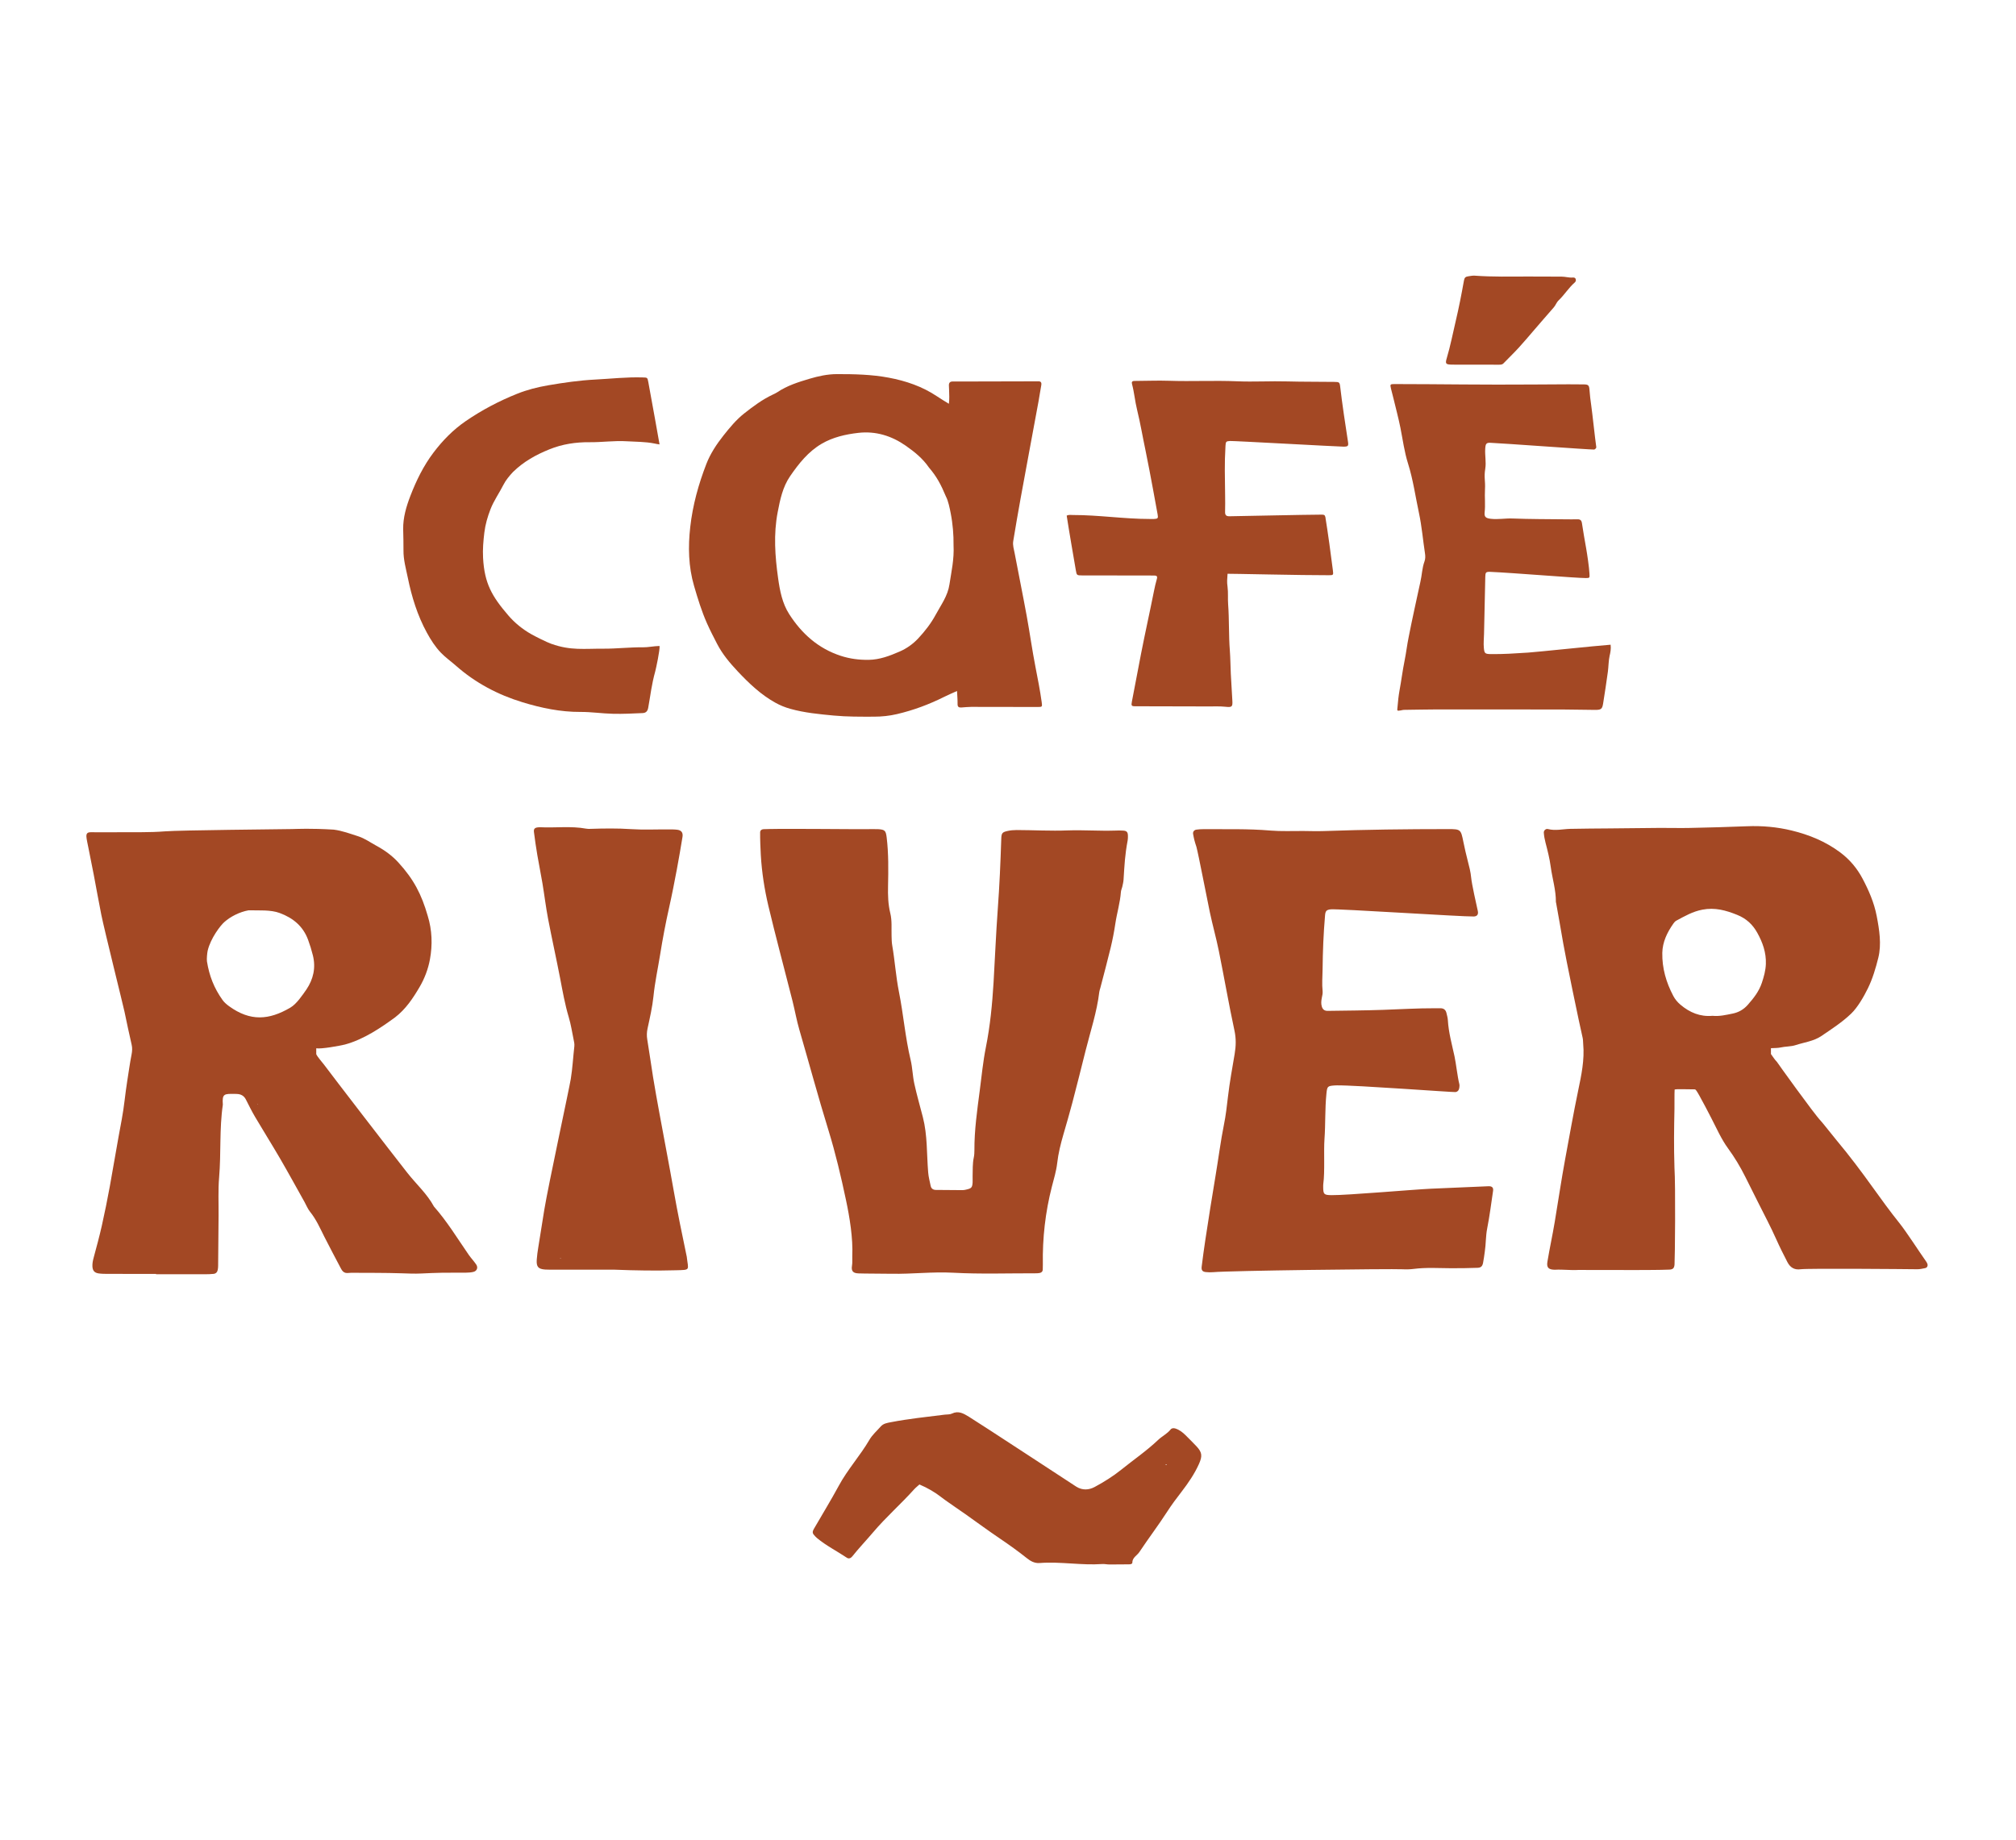 <svg xmlns="http://www.w3.org/2000/svg" xmlns:xlink="http://www.w3.org/1999/xlink" id="Layer_1" x="0px" y="0px" viewBox="0 0 595.28 543.41" style="enable-background:new 0 0 595.28 543.41;" xml:space="preserve"><style type="text/css">	.st0{fill:#A34824;}</style><g>	<path class="st0" d="M271.49,438.38c-0.53,0.48-1.09,0.91-1.56,1.43c-3.92,4.36-8.33,8.22-12.13,12.71  c-2.02,2.38-4.19,4.65-6.14,7.1c-0.42,0.53-1.02,0.79-1.6,0.4c-2.93-1.97-6.12-3.56-8.85-5.84c-0.15-0.13-0.3-0.28-0.44-0.42  c-0.93-0.94-1.01-1.29-0.38-2.38c2.42-4.2,4.97-8.33,7.27-12.59c2.6-4.83,6.32-8.89,9.07-13.61c0.85-1.46,2.2-2.63,3.33-3.92  c0.79-0.9,1.91-1.06,3-1.27c5.27-1.02,10.6-1.56,15.91-2.23c0.7-0.09,1.49,0,2.09-0.3c1.96-0.95,3.44-0.05,5.05,0.93  c3.29,2.01,30.5,19.88,31.7,20.64c1.8,1.13,3.72,1.01,5.44,0.08c2.75-1.48,5.42-3.15,7.87-5.12c3.61-2.92,7.47-5.54,10.85-8.76  c1.15-1.1,2.66-1.8,3.69-3.09c0.34-0.42,0.88-0.45,1.4-0.29c1.19,0.38,2.14,1.12,3.01,1.98c1.07,1.07,2.15,2.14,3.19,3.24  c1.7,1.81,1.82,2.88,0.79,5.21c-1.33,2.98-3.16,5.64-5.13,8.21c-1.48,1.92-2.93,3.84-4.25,5.89c-2.62,4.07-5.56,7.92-8.24,11.96  c-0.69,1.04-2.09,1.62-2.08,3.16c0,0.39-0.59,0.47-1,0.47c-1.92,0.02-3.84,0.05-5.76,0.04c-0.71,0-1.42-0.18-2.12-0.13  c-6.17,0.43-12.31-0.77-18.48-0.3c-1.55,0.12-2.73-0.59-3.85-1.48c-2.52-2.02-5.15-3.89-7.82-5.7c-3.51-2.37-6.92-4.89-10.38-7.34  c-0.98-0.7-2-1.35-2.98-2.06c-1.3-0.94-2.65-1.8-3.92-2.79C276.08,440.67,273.9,439.4,271.49,438.38 M344.2,432.6  c0.08,0,0.17,0.02,0.24-0.01c0.03-0.01,0.02-0.12,0.03-0.18c-0.08,0-0.17-0.02-0.24,0C344.2,432.43,344.21,432.53,344.2,432.6"></path>	<g>		<path class="st0" d="M475.58,190.39c0.15,1.18-0.05,2.27-0.3,3.29c-0.3,1.26-0.33,3.43-0.51,4.69c-0.46,3.17-0.89,6.34-1.42,9.49   c-0.27,1.57-0.62,1.79-2.44,1.78c-3.22-0.01-6.45-0.11-9.67-0.12c-12.23-0.02-24.46-0.03-36.69-0.02c-3.35,0-6.69,0.1-10.04,0.13   c-0.32,0-0.59,0.12-0.88,0.16c-1.25,0.2-1.08,0.16-0.96-1.18c0.13-1.57,0.29-3.13,0.57-4.68c0.55-2.93,0.9-5.89,1.5-8.82   c0.47-2.3,0.73-4.69,1.21-6.99c0.56-2.7,1.06-5.42,1.68-8.11c0.62-2.7,1.14-5.45,1.77-8.15c0.47-2,0.5-4.09,1.21-6.04   c0.27-0.73,0.29-1.53,0.16-2.35c-0.61-3.99-0.94-8.03-1.78-11.96c-1.05-4.89-1.73-9.86-3.24-14.65   c-1.08-3.43-1.54-7.01-2.24-10.53c-0.59-2.92-1.36-5.8-2.06-8.7c-0.23-0.95-0.49-1.89-0.72-2.84c-0.31-1.29-0.25-1.37,1.04-1.37   c3.35,0.01,6.7,0.02,10.05,0.04c6.76,0.04,13.52,0.12,20.28,0.12c7.01,0.01,14.02-0.06,21.04-0.09c1.52-0.01,3.04,0,4.56,0.03   c1.36,0.02,1.55,0.31,1.65,1.76c0.09,1.45,0.29,2.9,0.49,4.34c0.39,2.77,1.09,9.55,1.51,12.46c0.03,0.23-0.41,0.68-0.66,0.68   c-1.91,0-27.18-1.86-30.36-1.98c-1.47-0.12-1.68,0.22-1.78,1.75c-0.12,1.96,0.32,3.95,0.02,5.85c-0.44,2.69,0.06,3.5-0.09,6.17   c-0.13,2.25,0.15,4.51-0.1,6.77c-0.15,1.36,0.38,1.72,1.82,1.89c2.14,0.25,4.25-0.17,6.39-0.09c5.17,0.2,10.35,0.18,15.53,0.24   c1.22,0.01,2.45,0.03,3.67,0c0.83-0.02,1.19,0.3,1.32,1.14c0.37,2.47,0.8,4.94,1.24,7.4c0.33,1.86,0.88,5.6,0.98,7.5   c0.06,1.23,0.12,1.3-1.05,1.31c-2.74,0.02-21.38-1.54-28.4-1.84c-1.13,0-1.28,0.18-1.31,1.47c-0.13,5.61-0.25,11.22-0.37,16.83   c-0.03,1.4-0.19,2.8-0.05,4.21c0.15,1.54,0.34,1.75,1.93,1.78c3.73,0.06,7.44-0.2,11.16-0.44   C453.77,192.56,471.05,190.72,475.58,190.39"></path>		<path class="st0" d="M46.09,376.2c-4.76,0-9.51,0.01-14.27-0.01c-0.91,0-1.83-0.01-2.72-0.14c-1.22-0.18-1.74-0.83-1.81-2.05   c-0.05-0.92,0.15-1.8,0.39-2.69c0.84-3.12,1.69-6.24,2.4-9.4c0.86-3.84,1.64-7.71,2.35-11.58c1.2-6.56,2.26-13.14,3.51-19.69   c0.72-3.78,1.02-7.61,1.63-11.4c0.42-2.59,0.76-5.2,1.27-7.78c0.2-1.02,0.27-1.96,0.03-2.97c-0.75-3.25-1.44-6.51-2.12-9.78   c-0.35-1.68-5.91-23.99-6.83-28.55c-0.8-3.96-1.49-7.95-2.25-11.91c-0.51-2.67-1.08-5.34-1.59-8.01   c-0.13-0.69-0.55-2.51-0.57-3.21c-0.03-0.91,0.32-1.26,1.29-1.26c2.93-0.01,5.87,0.03,8.8,0c4.35-0.04,8.71,0.09,13.04-0.26   c4.44-0.36,34.13-0.61,37.57-0.68c1.72-0.03,5.43-0.25,12.34,0.17c2.51,0.32,4.86,1.21,7.24,1.97c1.95,0.63,3.6,1.84,5.37,2.8   c2.46,1.33,4.66,2.95,6.47,4.93c4.59,5.03,6.84,9.44,8.66,15.74c1.31,4.23,1.45,8.57,0.66,12.88c-0.53,2.87-1.59,5.67-3.08,8.2   c-1.94,3.3-4.07,6.5-7.2,8.91c-4.04,2.95-9.19,6.51-14.85,8.04c-1.46,0.36-7,1.38-8.44,1.1v1.73c0.35,0.83,1.78,2.4,2.32,3.13   c2.65,3.57,19.44,25.38,24.57,31.91c2.61,3.33,5.83,6.19,7.87,9.97c3.9,4.41,6.94,9.44,10.27,14.26c0.69,0.99,1.54,1.87,2.22,2.88   c0.59,0.89,0.2,1.89-0.83,2.15c-0.68,0.17-1.39,0.22-2.1,0.23c-2.43,0.03-4.86-0.01-7.28,0.03c-2.02,0.03-4.04,0.13-6.06,0.22   c-1.92,0.09-3.83,0.01-5.76-0.06c-4.95-0.16-9.91-0.12-14.87-0.15c-0.4,0-0.81,0.05-1.21,0.07c-0.66,0.02-1.16-0.28-1.54-0.81   c-0.12-0.16-0.22-0.34-0.31-0.52c-1.64-3.13-3.32-6.25-4.91-9.41c-1.27-2.53-2.4-5.12-4.21-7.35c-0.69-0.85-1.09-1.93-1.64-2.9   c-2.42-4.32-4.79-8.66-7.28-12.94c-2.39-4.1-4.92-8.12-7.33-12.21c-0.97-1.65-1.82-3.38-2.69-5.09c-0.56-1.12-1.47-1.61-2.68-1.65   c-0.2-0.01-0.4-0.02-0.61-0.02c-3.02-0.01-3.79-0.17-3.52,3.18c-1.05,7.13-0.49,14.34-1.1,21.5c-0.32,3.72-0.13,7.48-0.16,11.22   c-0.05,4.96-0.09,9.91-0.13,14.87c0,0.4-0.04,0.81-0.12,1.21c-0.13,0.66-0.55,1.1-1.22,1.17c-0.8,0.08-1.61,0.11-2.42,0.11   c-4.86,0.01-9.71,0-14.57,0V376.2z M75.91,325.85l0.03-0.03c0.01,0.08,0,0.18,0.03,0.25c0.03,0.05,0.11,0.08,0.16,0.12   C76.06,326.07,75.99,325.96,75.91,325.85 M73.36,268.83c-2.63,0.48-5.3,1.85-7.08,3.43c-1.17,1-4.1,4.82-4.96,8.49   c-0.15,0.66-0.32,2.46-0.21,3.15c0.68,4.3,2.11,7.9,4.58,11.38c0.51,0.73,1.24,1.34,1.96,1.87c6.28,4.54,11.78,4.1,18.07,0.42   c1.88-1.1,3.54-3.64,4.77-5.38c2.04-3.05,2.81-6.39,1.9-10.05c-0.39-1.56-0.86-3.11-1.42-4.62c-1.48-3.99-4.39-6.42-8.38-7.9   C79.92,268.63,76.56,268.89,73.36,268.83"></path>		<path class="st0" d="M537.68,331.05c0.48,0.49,3.64,4.52,4.67,5.75c3.77,4.5,7.28,9.18,10.7,13.95c2.53,3.52,5.07,7.03,7.79,10.42   c2.13,2.65,5.93,8.59,7.91,11.37c0.12,0.16,0.21,0.35,0.3,0.53c0.31,0.62,0.05,1.3-0.6,1.42c-0.79,0.16-1.6,0.35-2.4,0.33   c-3.75-0.05-32.23-0.29-34.32,0c-1.85,0.26-3.09-0.47-3.94-2.09c-1.08-2.06-2.38-4.69-3.33-6.82c-1.64-3.69-3.55-7.25-5.35-10.86   c-1.26-2.53-2.53-5.06-3.8-7.59c-1.45-2.9-3.11-5.67-5.02-8.28c-2.04-2.79-3.41-5.96-4.99-9.01c-1.17-2.24-2.31-4.49-3.55-6.69   c-0.81-1.43-1.06-1.78-1.33-1.78c-2.61,0-5.4-0.15-5.94,0.06c-0.08,1.31-0.02,4.45-0.05,5.76c-0.12,5.76-0.2,10.86,0,17.28   c0.35,5.44,0.15,26.9,0.02,28.61c-0.08,1.07-0.46,1.47-1.51,1.52c-1.61,0.08-3.23,0.07-4.85,0.1c-3.94,0.07-21.58-0.03-22.08,0   c-2.32,0.14-4.46-0.2-6.95-0.06c-1.78-0.04-2.43-0.61-2.15-2.34c0.69-4.18,1.46-7.56,2.16-11.74c1.04-6.18,1.94-12.39,3.08-18.55   c1.25-6.75,2.44-13.52,3.84-20.25c0.94-4.51,1.93-9.11,1.49-13.81c-0.06-0.6-0.02-1.22-0.16-1.8c-0.87-3.63-5.1-24.09-5.73-27.88   c-0.66-3.98-1.4-7.95-2.1-11.93c-0.02-0.1-0.07-0.19-0.07-0.29c0.03-3.55-1.06-6.95-1.53-10.43c-0.32-2.39-0.92-4.75-1.53-7.09   c-0.26-0.99-0.44-1.97-0.51-2.97c-0.05-0.62,0.59-1.23,1.2-1.07c2.23,0.58,4.42,0,6.63-0.05c3.84-0.09,7.69-0.09,11.53-0.13   c4.96-0.05,9.91-0.12,14.87-0.15c2.93-0.02,5.87,0.08,8.8,0.01c5.66-0.12,11.32-0.27,16.98-0.5c4.47-0.18,8.89,0.21,13.22,1.27   c5.14,1.25,9.96,3.23,14.26,6.43c2.82,2.1,5.02,4.72,6.63,7.77c1.84,3.48,3.41,7.07,4.17,11.01c0.79,4.07,1.47,8.41,0.48,12.37   c-0.76,3.04-1.67,6.15-3.06,8.99c-1.18,2.42-3.04,5.66-4.94,7.48c-2.71,2.6-5.75,4.54-8.85,6.65c-2.2,1.5-5.11,1.86-7.59,2.67   c-1.33,0.44-3.11,0.38-4.48,0.7c-0.55,0.13-1.85,0.18-2.78,0.2v1.73c0.65,0.88,1.05,1.58,1.77,2.32   C524.67,313.62,535.74,329.08,537.68,331.05 M505.67,299.98c2.04,0.21,4.01-0.27,5.99-0.67c1.71-0.35,3.2-1.2,4.38-2.53   c1.74-1.97,3.33-3.95,4.2-6.55c0.61-1.85,1.11-3.62,1.18-5.57c0.12-3.36-0.95-6.36-2.54-9.21c-1.36-2.44-3.23-4.2-5.95-5.29   c-3.35-1.35-6.55-2.23-10.24-1.53c-2.88,0.54-5.26,1.93-7.73,3.26c-0.34,0.18-0.62,0.53-0.85,0.85c-1.82,2.6-3.2,5.4-3.27,8.65   c-0.08,4.54,1.15,8.77,3.27,12.76c0.52,0.98,1.24,1.83,2.1,2.56C498.94,299.01,502.01,300.31,505.67,299.98"></path>		<path class="st0" d="M315.3,245.23c4.65-0.16,9.3,0.2,13.95,0.05c0.81-0.03,1.62-0.05,2.43,0.01c1.06,0.07,1.37,0.47,1.37,1.61   c0,0.41,0,0.83-0.07,1.24c-0.82,4.37-0.94,7.21-1.22,11.63c-0.04,0.71-0.23,1.42-0.38,2.12c-0.11,0.5-0.36,0.99-0.4,1.49   c-0.23,3.19-1.18,6.25-1.65,9.4c-0.35,2.34-0.8,4.68-1.35,6.98c-0.96,4-2.04,7.98-3.07,11.96c-0.1,0.4-0.26,0.79-0.31,1.19   c-0.71,5.96-2.61,11.62-4.06,17.4c-1.27,5.09-2.55,10.19-3.88,15.26c-0.84,3.18-1.76,6.35-2.68,9.51   c-0.8,2.77-1.49,5.55-1.82,8.44c-0.27,2.34-0.98,4.63-1.57,6.93c-1.93,7.53-2.79,15.18-2.66,22.96c0.01,0.51,0,1.03-0.03,1.54   c-0.04,0.6-0.43,0.9-0.97,0.99c-0.4,0.07-0.81,0.08-1.21,0.08c-8.1-0.02-16.21,0.27-24.28-0.17c-6.16-0.33-12.03,0.42-18.19,0.31   c-2.63-0.04-5.26-0.04-7.89-0.07c-0.61-0.01-1.21-0.02-1.82-0.04c-1.49-0.05-2.27-0.52-1.96-2.3c0.16-0.9,0.04-1.85,0.08-2.78   c0.24-5.3-0.77-11.47-1.86-16.59c-1.47-6.94-3.1-13.88-5.19-20.65c-3.04-9.84-5.71-19.78-8.59-29.67c-0.8-2.76-1.3-5.62-2-8.42   c-1.26-4.99-2.58-9.97-3.85-14.95c-1.12-4.39-2.25-8.77-3.29-13.18c-1.16-4.92-1.93-9.92-2.23-14.97c-0.1-1.75-0.23-4.96-0.2-6.71   c0.01-0.61,0.41-0.92,0.97-0.96c0.6-0.04,1.21-0.04,1.82-0.05c5.86-0.14,25.07,0.09,28.71,0.04c0.61-0.01,2.9-0.04,3.5,0.01   c1.85,0.15,2.12,0.47,2.36,2.41c0.58,4.72,0.51,9.67,0.41,14.4c-0.06,2.68,0.01,5.36,0.66,7.99c0.55,2.22,0.31,4.51,0.38,6.76   c0.03,0.92,0.03,1.82,0.19,2.74c0.79,4.56,1.08,9.2,1.99,13.76c1.33,6.66,1.86,13.47,3.45,20.09c0.55,2.29,0.58,4.72,1.09,7.02   c0.73,3.32,1.67,6.58,2.52,9.87c1.38,5.38,1.11,10.75,1.57,16.33c0.11,1.33,0.46,2.64,0.73,3.95c0.17,0.83,0.74,1.2,1.54,1.21   c2.63,0.03,5.26,0.06,7.89,0.06c0.4,0,0.8-0.09,1.2-0.19c1.42-0.33,1.66-0.61,1.76-2.06c0.04-0.61-0.02-1.23,0-1.85   c0.06-1.85-0.05-3.71,0.35-5.55c0.15-0.7,0.18-1.43,0.18-2.15c-0.03-5.9,0.81-11.72,1.57-17.55c0.56-4.29,0.97-8.61,1.82-12.86   c1.26-6.28,1.87-12.64,2.26-19.03c0.43-7.21,0.71-14.42,1.24-21.62c0.53-7.2,0.8-13.65,1.04-20.87c0.05-1.67,0.27-1.98,1.83-2.33   c0.88-0.2,1.8-0.28,2.7-0.28C305.2,245.13,310.25,245.43,315.3,245.23"></path>		<path class="st0" d="M394.76,320.52c-0.2,0-0.41,0.01-0.61,0.02c-2.2,0.15-2.27,0.28-2.49,2.5c-0.45,4.44-0.25,8.9-0.57,13.33   c-0.26,3.63,0.15,9.63-0.35,13.25c-0.04,0.3-0.03,0.61-0.03,0.91c0.01,2.17,0.23,2.38,2.45,2.41c4.46,0.06,24.38-1.68,29.34-1.9   c5.66-0.25,11.32-0.49,16.97-0.73c1.08-0.05,1.55,0.38,1.4,1.37c-0.55,3.69-1.01,7.41-1.73,11.06c-0.46,2.3-0.36,4.63-0.72,6.93   c-0.17,1.1-0.28,2.21-0.51,3.3c-0.21,1-0.64,1.4-1.67,1.43c-2.62,0.09-5.25,0.14-7.87,0.12c-3.64-0.03-7.28-0.26-10.91,0.2   c-1.1,0.14-2.23,0.17-3.33,0.11c-3.14-0.18-51.38,0.41-55.92,0.86c-0.7,0.07-1.42,0.03-2.12-0.03c-1.03-0.09-1.4-0.54-1.26-1.63   c0.33-2.61,0.67-5.21,1.07-7.81c0.97-6.29,1.93-12.59,3-18.86c0.73-4.28,1.61-10.9,2.49-15.16c0.57-2.78,0.88-5.58,1.21-8.4   c0.49-4.21,1.27-8.4,1.97-12.58c0.39-2.31,0.45-4.52-0.06-6.88c-1.68-7.8-3.03-15.67-4.61-23.49c-0.78-3.86-1.86-7.66-2.67-11.51   c-1.02-4.84-3.3-16.8-3.95-19.25c-0.57-1.69-0.75-2.51-0.98-3.8c-0.12-0.66,0.31-1.2,0.97-1.29c0.7-0.09,1.41-0.15,2.11-0.14   c6.57,0.05,13.15-0.15,19.72,0.41c3.22,0.27,6.47,0.11,9.71,0.13c2.02,0.02,4.05,0.09,6.07,0.02c12.24-0.43,24.47-0.58,36.71-0.58   c3.7,0,3.78,0.09,4.51,3.75c0.38,1.88,0.81,3.75,1.29,5.61c0.43,1.66,0.86,3.29,1.02,5.03c0.16,1.78,1.55,8,1.95,9.77   c0.23,1.02-0.17,1.62-1.19,1.65c-3.34,0.08-40.26-2.34-42.27-2.11c-1.23,0.15-1.53,0.49-1.64,1.76   c-0.48,5.65-0.66,10.38-0.73,16.04c-0.03,2.12-0.22,4.24,0.01,6.37c0.07,0.68-0.13,1.4-0.26,2.09c-0.15,0.81-0.22,1.6,0.01,2.4   c0.26,0.9,0.79,1.34,1.77,1.32c5.46-0.08,10.92-0.11,16.38-0.3c5.05-0.17,10.09-0.49,15.14-0.47c0.61,0,1.21,0,1.82,0   c0.95,0.01,1.5,0.52,1.71,1.41c0.16,0.69,0.37,1.38,0.41,2.08c0.21,3.66,1.2,7.17,1.97,10.72c0.43,1.98,0.9,6.18,1.41,8.14   c0.1,0.37,0.05,0.81-0.01,1.2c-0.11,0.65-0.48,1.14-1.17,1.2C428.93,322.58,400.23,320.44,394.76,320.52"></path>		<path class="st0" d="M181.13,374.94c-4.39,0-12.27,0-17.73,0c-0.81,0-1.62,0.02-2.43-0.03c-2.05-0.15-2.62-0.81-2.48-2.93   c0.08-1.21,0.26-2.41,0.45-3.61c0.58-3.69,1.17-7.37,1.77-11.06c1.21-7.37,7.36-35.77,7.83-38.68c0.52-3.18,0.68-6.42,1.05-9.63   c0.08-0.73-0.09-1.41-0.23-2.09c-0.45-2.18-0.78-4.39-1.42-6.52c-1.13-3.79-1.81-7.66-2.55-11.52   c-1.13-5.85-2.43-11.67-3.55-17.52c-0.66-3.47-1.08-6.98-1.66-10.47c-0.46-2.78-1.04-5.54-1.51-8.32   c-0.39-2.29-0.72-4.59-1.01-6.89c-0.11-0.91,0.27-1.25,1.21-1.35c0.2-0.02,0.4-0.04,0.6-0.03c4.53,0.23,9.09-0.41,13.61,0.42   c0.39,0.07,0.8,0.08,1.21,0.06c4.02-0.13,8.02-0.19,12.05,0.08c3.63,0.24,7.28,0.06,10.92,0.08c0.91,0,1.83-0.01,2.72,0.1   c1.23,0.15,1.75,0.88,1.55,2.11c-0.53,3.19-1.06,6.38-1.66,9.55c-0.71,3.77-1.44,7.53-2.28,11.27c-1.04,4.63-1.92,9.29-2.67,13.98   c-0.66,4.08-1.54,8.12-1.96,12.26c-0.33,3.2-1.07,6.37-1.75,9.53c-0.24,1.12-0.27,2.16-0.08,3.28c0.62,3.69,1.11,7.39,1.71,11.08   c0.59,3.59,1.23,7.17,1.89,10.74c1.4,7.64,2.88,15.27,4.23,22.93c1.12,6.36,2.43,12.67,3.75,18.99c0.02,0.1,0.06,0.2,0.07,0.3   c0.46,4.16,1.28,3.95-3.28,4.07C193.72,375.28,187.96,375.21,181.13,374.94 M165.36,371.59l0.19,0.12l0.03-0.17L165.36,371.59z"></path>		<path class="st0" d="M280.18,119.24c0.19-1.48,0.11-2.74,0.07-4c-0.01-0.49-0.06-0.98-0.06-1.46c-0.01-0.75,0.35-1.13,1.12-1.12   c1.16,0.01,2.32,0,3.48,0c7.09-0.02,14.17-0.03,21.26-0.05c0.12,0,0.25,0.01,0.37,0c0.89-0.07,1.21,0.3,1.04,1.2   c-0.3,1.56-0.51,3.14-0.8,4.7c-1.76,9.55-3.55,19.09-5.29,28.64c-0.77,4.2-1.48,8.42-2.18,12.63c-0.21,1.23,0.2,2.43,0.42,3.62   c1.17,6.18,2.43,12.34,3.56,18.52c0.91,4.98,1.6,10.01,2.57,14.98c0.67,3.47,1.37,6.94,1.85,10.45c0.19,1.41,0.17,1.43-1.22,1.43   c-6.53-0.01-13.07-0.03-19.6-0.03c-0.97,0-1.94,0.12-2.92,0.18c-0.72,0.04-1.12-0.17-1.1-1.03c0.02-1.21-0.09-2.42-0.16-3.84   c-1.34,0.61-2.56,1.11-3.73,1.7c-4.49,2.25-9.16,3.99-14.04,5.13c-2.19,0.51-4.45,0.75-6.72,0.75c-3.97,0.01-7.94,0.04-11.9-0.33   c-4.32-0.41-8.64-0.81-12.84-1.99c-1.54-0.43-3.01-1.02-4.4-1.8c-4.28-2.37-7.76-5.69-11.08-9.21c-2.35-2.5-4.55-5.1-6.14-8.18   c-1.03-2-2.07-4-2.98-6.05c-1.59-3.58-2.73-7.32-3.82-11.06c-1.66-5.7-1.79-11.54-1.12-17.42c0.72-6.42,2.43-12.59,4.75-18.58   c1.18-3.05,3.01-5.82,5.05-8.4c1.85-2.33,3.75-4.65,6.09-6.5c2.66-2.1,5.39-4.14,8.48-5.59c0.44-0.21,0.89-0.41,1.3-0.68   c2.92-1.97,6.21-3.01,9.55-4c2.64-0.78,5.29-1.36,8.07-1.37c5.13-0.01,10.28,0.1,15.32,1.05c5.03,0.94,9.89,2.59,14.22,5.49   C277.73,117.75,278.86,118.42,280.18,119.24 M281.56,160.96c0.04-2.92-0.21-6.2-0.85-9.45c-0.27-1.38-0.71-3.61-1.39-4.87   c-1.52-3.65-2.78-5.96-5.04-8.6c-1.83-2.67-4.26-4.62-6.85-6.43c-4.16-2.9-8.84-4.37-13.99-3.78c-3.77,0.43-7.49,1.28-10.79,3.2   c-3.97,2.31-6.79,5.87-9.36,9.61c-2.19,3.2-2.95,6.93-3.66,10.63c-1.25,6.49-0.78,13.02,0.13,19.5c0.52,3.68,1.23,7.42,3.28,10.6   c3.69,5.75,8.56,10.13,15.21,12.3c2.7,0.88,5.42,1.23,8.26,1.19c3.28-0.05,6.23-1.19,9.13-2.45c2.04-0.88,3.93-2.21,5.48-3.87   c2-2.14,3.78-4.43,5.18-7.02c1.55-2.88,3.55-5.52,4.05-8.92C280.91,168.86,281.78,165.17,281.56,160.96"></path>		<path class="st0" d="M362.47,169.44c-0.09,1.82-0.23,2.13,0,3.89c0.22,1.69,0.04,3.43,0.17,5.12c0.34,4.57,0.15,9.16,0.51,13.73   c0.17,2.25,0.17,4.52,0.28,6.78c0.13,2.61,0.28,5.23,0.45,7.84c0.13,1.99-0.11,2.12-2.12,1.91c-1.63-0.17-3.28-0.08-4.93-0.09   c-6.85-0.02-14.8-0.02-21.65-0.05c-1.08,0-1.19-0.19-0.96-1.37c0.9-4.74,1.79-9.48,2.72-14.22c1.32-6.71,2.47-11.76,3.81-18.47   c0.24-1.2,0.51-2.39,0.85-3.56c0.23-0.8-0.11-0.99-0.79-0.99c-1.35,0-2.69,0-4.04-0.01c-6.11-0.01-11.12,0-17.23-0.02   c-1.57-0.01-1.62-0.03-1.87-1.52c-0.8-4.69-1.96-11.3-2.7-16.13c0.59-0.33,1.26-0.19,1.89-0.19c7.52-0.01,15.09,1.17,22.61,1.17   c0.43,0,0.86,0.02,1.28,0c1.12-0.06,1.28-0.19,1.07-1.34c-0.39-2.16-0.92-5.11-1.33-7.27c-0.73-3.84-1.42-7.69-2.22-11.51   c-0.86-4.06-1.54-8.15-2.53-12.19c-0.61-2.47-0.82-5.05-1.48-7.53c-0.15-0.56-0.02-0.92,0.71-0.92c3.4,0,6.8-0.17,10.19-0.05   c6.7,0.23,13.39-0.13,20.09,0.15c4.96,0.21,9.94-0.1,14.91,0.04c4.58,0.13,9.17,0.07,13.75,0.14c1.55,0.02,1.67,0.04,1.84,1.58   c0.47,4.19,1.62,11.93,2.28,16.09c0.2,1.27,0.02,1.46-1.38,1.45c-2.07-0.03-32.26-1.72-33.42-1.67c-1.18,0.06-1.3,0.18-1.37,1.44   c-0.33,5.62-0.16,8.9-0.11,14.53c0.02,1.65,0.04,3.3-0.01,4.95c-0.02,0.92,0.29,1.32,1.26,1.31c3.97-0.05,21.81-0.46,27.13-0.48   c0.93,0,1.01,0.07,1.22,0.69c0.69,4.21,1.7,11.5,2.22,15.74c0.17,1.42,0.17,1.46-1.23,1.46   C384.95,169.9,362.72,169.39,362.47,169.44"></path>		<path class="st0" d="M194.75,190.76c0.16,1.07-1.04,6.65-1.26,7.46c-1.13,4.13-1.33,6.6-2.09,10.81c-0.2,1.1-0.77,1.51-1.65,1.55   c-3.08,0.13-5.63,0.28-8.71,0.21c-3.22-0.07-6.44-0.57-9.66-0.55c-5.88,0.03-11.57-1.17-17.11-2.86   c-7.24-2.21-13.89-5.71-19.62-10.77c-1.46-1.29-3.07-2.41-4.44-3.83c-1.72-1.79-3.01-3.83-4.18-5.97   c-2.77-5.08-4.46-10.55-5.61-16.19c-0.55-2.69-1.32-5.33-1.28-8.12c0.03-2.07-0.06-4.15-0.09-6.22c-0.05-3.42,0.91-6.67,2.11-9.8   c1.75-4.55,3.89-8.93,6.85-12.84c2.7-3.57,5.8-6.74,9.52-9.29c4.76-3.26,9.83-5.93,15.18-8.07c2.95-1.18,6.03-1.96,9.17-2.5   c4.58-0.78,9.17-1.45,13.81-1.69c4.69-0.24,9.38-0.78,14.09-0.63c1.36,0.04,1.4-0.01,1.65,1.37c1.01,5.59,3.13,17.12,3.32,18.41   c-1.12-0.17-0.62-0.09-1.52-0.27c-2.71-0.55-5.45-0.49-8.18-0.66c-3.66-0.23-7.3,0.32-10.96,0.28c-4.07-0.04-8.04,0.56-11.83,2.09   c-4.03,1.63-7.63,3.62-10.79,6.71c-1.05,1.13-2.11,2.38-2.8,3.75c-1.24,2.45-2.86,4.7-3.85,7.27c-0.85,2.21-1.51,4.46-1.8,6.84   c-0.3,2.5-0.52,4.97-0.38,7.49c0.41,7.59,2.65,11.39,7.43,16.97c1.9,2.22,4.25,4.14,6.86,5.6c1.3,0.73,4.5,2.34,5.87,2.82   c5.77,2.05,9.64,1.39,15.71,1.43c3.29,0.02,7.91-0.46,11.21-0.4C191.36,191.19,192.98,190.8,194.75,190.76"></path>		<path class="st0" d="M435.61,107.69c-2.26,0-4.52,0.02-6.78-0.01c-1.95-0.03-2.15-0.21-1.61-2c1.06-3.56,1.76-7.21,2.61-10.81   c0.94-3.97,1.72-7.98,2.44-12c0.15-0.85,0.44-1.16,1.2-1.26c0.66-0.09,1.31-0.25,2-0.2c5.3,0.39,10.61,0.25,15.91,0.25   c3.24,0,6.48,0.02,9.72,0.03c1.1,0,2.17,0.36,3.28,0.27c0.35-0.03,0.75,0.01,0.89,0.46c0.12,0.38,0.04,0.71-0.27,0.99   c-1.81,1.57-3.05,3.65-4.77,5.29c-0.66,0.63-0.87,1.44-1.43,2.07c-1.96,2.22-3.89,4.48-5.83,6.72c-1.51,1.75-2.99,3.52-4.55,5.22   c-1.44,1.57-2.99,3.06-4.47,4.59c-0.45,0.46-1,0.39-1.54,0.4C440.14,107.7,437.88,107.7,435.61,107.69L435.61,107.69z"></path>	</g></g></svg>